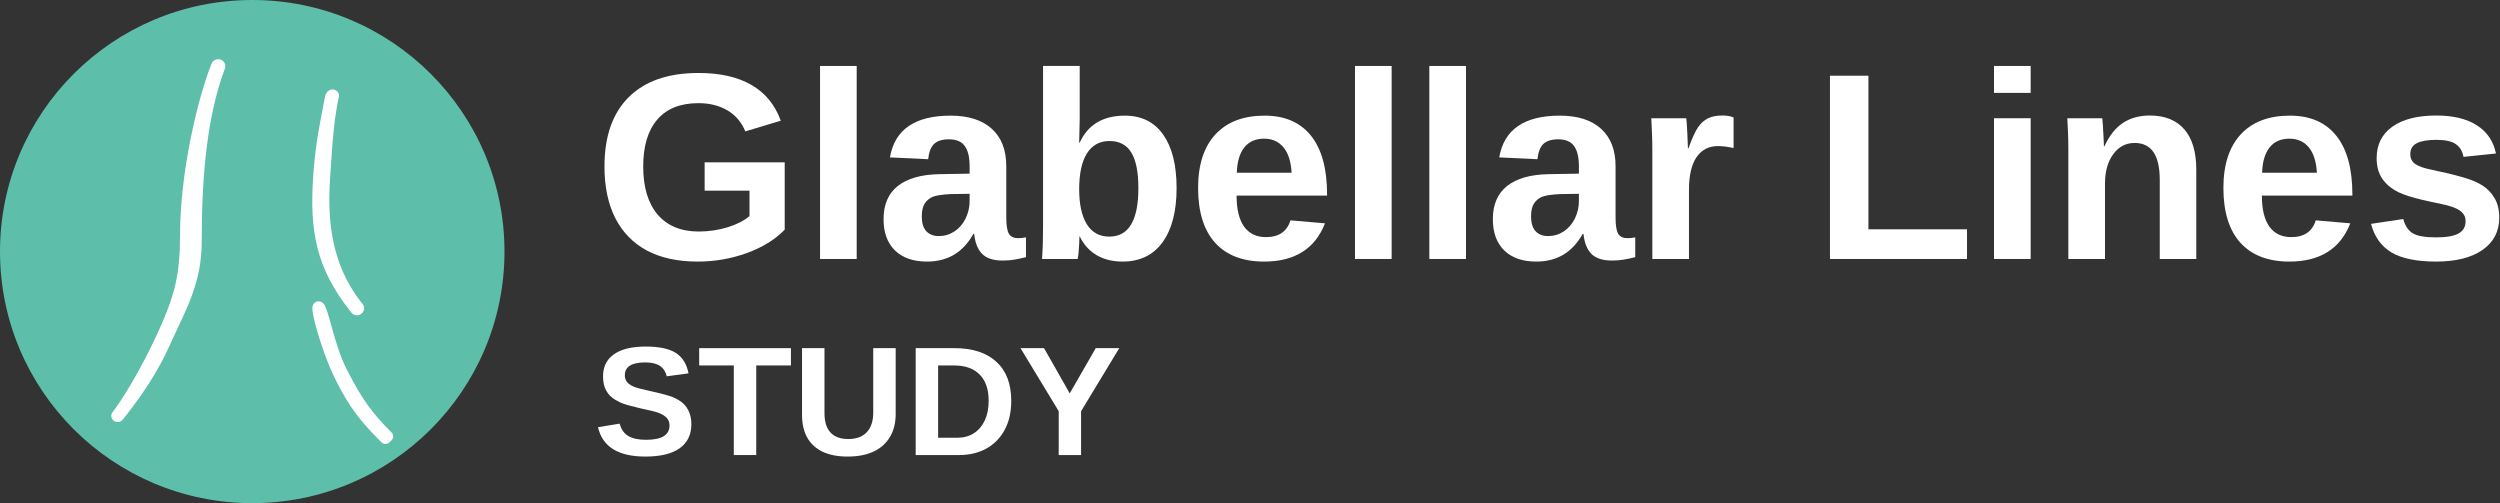 <svg width="318" height="64" viewBox="0 0 318 64" fill="none" xmlns="http://www.w3.org/2000/svg">
<rect x="0" y="0" width="318" height="64" fill="#333333" stroke="none"/>
<path d="M88.866 29.45C90.138 29.45 91.371 29.268 92.565 28.904C93.759 28.529 94.683 28.055 95.335 27.482V24.256H89.629V20.649H99.814V29.219C98.576 30.487 96.961 31.48 94.97 32.197C92.991 32.914 90.912 33.272 88.733 33.272C86.201 33.272 84.05 32.803 82.28 31.866C80.522 30.917 79.184 29.544 78.266 27.746C77.348 25.938 76.889 23.748 76.889 21.178C76.889 17.34 77.918 14.401 79.974 12.36C82.031 10.309 84.99 9.283 88.849 9.283C91.592 9.283 93.837 9.79 95.584 10.805C97.331 11.809 98.576 13.325 99.317 15.355L94.805 16.711C94.318 15.531 93.555 14.638 92.515 14.031C91.476 13.425 90.254 13.121 88.849 13.121C86.549 13.121 84.802 13.816 83.607 15.206C82.413 16.596 81.816 18.586 81.816 21.178C81.816 23.814 82.43 25.855 83.657 27.3C84.896 28.733 86.632 29.45 88.866 29.45Z" fill="white"/>
<path d="M108.971 8.39V32.941H104.31V8.39H108.971Z" fill="white"/>
<path d="M117.912 33.272C116.176 33.272 114.821 32.803 113.848 31.866C112.875 30.917 112.388 29.588 112.388 27.879C112.388 26.026 112.991 24.619 114.196 23.66C115.413 22.7 117.171 22.198 119.471 22.154L123.336 22.088V21.178C123.336 20.009 123.132 19.143 122.723 18.581C122.314 18.007 121.644 17.721 120.715 17.721C119.853 17.721 119.217 17.919 118.808 18.316C118.41 18.702 118.161 19.347 118.061 20.252L113.201 20.02C113.809 16.48 116.38 14.71 120.915 14.71C123.182 14.71 124.929 15.267 126.156 16.381C127.384 17.494 127.998 19.077 127.998 21.129V27.647C127.998 28.651 128.108 29.346 128.33 29.732C128.562 30.107 128.943 30.294 129.474 30.294C129.828 30.294 130.171 30.261 130.503 30.195V32.71C129.928 32.853 129.435 32.958 129.026 33.024C128.617 33.101 128.114 33.14 127.517 33.14C126.344 33.14 125.476 32.853 124.912 32.279C124.359 31.706 124.028 30.862 123.917 29.748H123.818C123.165 30.917 122.347 31.8 121.362 32.395C120.378 32.98 119.228 33.272 117.912 33.272ZM123.336 24.653L120.948 24.686C119.853 24.741 119.084 24.857 118.642 25.033C118.189 25.232 117.84 25.529 117.597 25.927C117.365 26.323 117.249 26.853 117.249 27.515C117.249 28.364 117.442 28.998 117.829 29.417C118.227 29.825 118.753 30.029 119.405 30.029C120.135 30.029 120.804 29.831 121.412 29.434C122.009 29.037 122.479 28.491 122.822 27.796C123.165 27.09 123.336 26.346 123.336 25.562V24.653Z" fill="white"/>
<path d="M149.662 23.925C149.662 26.881 149.065 29.18 147.871 30.823C146.687 32.456 144.99 33.272 142.778 33.272C141.506 33.272 140.406 32.996 139.477 32.445C138.548 31.893 137.835 31.099 137.337 30.062H137.304C137.304 30.316 137.293 30.647 137.271 31.055C137.249 31.463 137.221 31.849 137.188 32.213C137.155 32.566 137.116 32.809 137.072 32.941H132.543C132.587 32.423 132.62 31.827 132.643 31.154C132.665 30.471 132.676 29.704 132.676 28.855V8.39H137.337V15.239C137.337 15.724 137.326 16.21 137.304 16.695C137.293 17.18 137.282 17.665 137.271 18.151H137.337C137.857 17.004 138.598 16.143 139.56 15.57C140.522 14.996 141.694 14.71 143.077 14.71C145.2 14.71 146.826 15.515 147.954 17.125C149.093 18.724 149.662 20.991 149.662 23.925ZM144.802 23.925C144.802 21.895 144.503 20.39 143.906 19.408C143.309 18.427 142.385 17.936 141.136 17.936C139.875 17.936 138.913 18.465 138.249 19.524C137.597 20.572 137.271 22.088 137.271 24.073C137.271 25.971 137.591 27.448 138.233 28.507C138.885 29.566 139.842 30.096 141.103 30.096C142.341 30.096 143.265 29.583 143.873 28.557C144.492 27.531 144.802 25.987 144.802 23.925Z" fill="white"/>
<path d="M157.293 24.884C157.293 26.627 157.614 27.945 158.255 28.838C158.907 29.721 159.831 30.162 161.025 30.162C161.844 30.162 162.513 29.985 163.032 29.632C163.563 29.268 163.934 28.733 164.144 28.028L168.54 28.408C167.268 31.651 164.686 33.272 160.793 33.272C158.095 33.272 156.021 32.478 154.572 30.89C153.124 29.29 152.399 26.963 152.399 23.908C152.399 20.952 153.135 18.68 154.606 17.092C156.076 15.504 158.161 14.71 160.859 14.71C163.436 14.71 165.405 15.564 166.765 17.274C168.125 18.972 168.805 21.465 168.805 24.752V24.884H157.293ZM164.293 21.972C164.205 20.528 163.856 19.447 163.248 18.73C162.64 18.002 161.822 17.638 160.793 17.638C159.698 17.638 158.852 18.018 158.255 18.779C157.669 19.54 157.359 20.605 157.326 21.972H164.293Z" fill="white"/>
<path d="M177.016 8.39V32.941H172.355V8.39H177.016Z" fill="white"/>
<path d="M186.472 8.39V32.941H181.811V8.39H186.472Z" fill="white"/>
<path d="M195.413 33.272C193.677 33.272 192.322 32.803 191.349 31.866C190.376 30.917 189.889 29.588 189.889 27.879C189.889 26.026 190.492 24.619 191.697 23.66C192.914 22.7 194.672 22.198 196.972 22.154L200.837 22.088V21.178C200.837 20.009 200.633 19.143 200.224 18.581C199.814 18.007 199.145 17.721 198.216 17.721C197.354 17.721 196.718 17.919 196.309 18.316C195.911 18.702 195.662 19.347 195.562 20.252L190.702 20.02C191.31 16.48 193.881 14.71 198.415 14.71C200.683 14.71 202.43 15.267 203.657 16.381C204.885 17.494 205.499 19.077 205.499 21.129V27.647C205.499 28.651 205.609 29.346 205.83 29.732C206.063 30.107 206.444 30.294 206.975 30.294C207.329 30.294 207.672 30.261 208.004 30.195V32.71C207.429 32.853 206.936 32.958 206.527 33.024C206.118 33.101 205.615 33.14 205.018 33.14C203.845 33.14 202.977 32.853 202.413 32.279C201.86 31.706 201.529 30.862 201.418 29.748H201.318C200.666 30.917 199.848 31.8 198.863 32.395C197.879 32.98 196.729 33.272 195.413 33.272ZM200.837 24.653L198.449 24.686C197.354 24.741 196.585 24.857 196.143 25.033C195.689 25.232 195.341 25.529 195.098 25.927C194.866 26.323 194.749 26.853 194.749 27.515C194.749 28.364 194.943 28.998 195.33 29.417C195.728 29.825 196.253 30.029 196.906 30.029C197.636 30.029 198.305 29.831 198.913 29.434C199.51 29.037 199.98 28.491 200.323 27.796C200.666 27.09 200.837 26.346 200.837 25.562V24.653Z" fill="white"/>
<path d="M214.838 24.156V32.941H210.177V19.243C210.177 18.261 210.16 17.445 210.127 16.794C210.105 16.132 210.077 15.548 210.044 15.04H214.49C214.512 15.14 214.534 15.36 214.556 15.702C214.578 16.044 214.6 16.43 214.622 16.86C214.644 17.279 214.661 17.677 214.672 18.052C214.694 18.427 214.705 18.697 214.705 18.862H214.772C215.214 17.627 215.618 16.739 215.983 16.198C216.336 15.68 216.757 15.3 217.243 15.057C217.73 14.814 218.338 14.693 219.068 14.693C219.665 14.693 220.146 14.776 220.511 14.941V18.829C219.77 18.664 219.107 18.581 218.521 18.581C217.359 18.581 216.453 19.05 215.8 19.987C215.159 20.925 214.838 22.314 214.838 24.156Z" fill="white"/>
<path d="M250.204 29.169V32.941H232.77V9.631H237.664V29.169H250.204Z" fill="white"/>
<path d="M258.3 8.39V11.814H253.638V8.39H258.3ZM258.3 15.04V32.941H253.638V15.04H258.3Z" fill="white"/>
<path d="M267.755 23.346V32.941H263.094V19.044C263.094 18.085 263.077 17.302 263.044 16.695C263.022 16.077 262.994 15.526 262.961 15.04H267.407C267.429 15.173 267.456 15.487 267.49 15.983C267.523 16.469 267.55 16.971 267.572 17.489C267.606 17.996 267.622 18.366 267.622 18.597H267.689C268.319 17.23 269.11 16.237 270.061 15.62C271.012 15.002 272.145 14.693 273.461 14.693C275.363 14.693 276.823 15.278 277.841 16.447C278.858 17.616 279.367 19.325 279.367 21.575V32.941H274.722V22.899C274.722 21.322 274.457 20.142 273.926 19.358C273.395 18.575 272.593 18.184 271.52 18.184C270.392 18.184 269.48 18.669 268.783 19.64C268.098 20.599 267.755 21.835 267.755 23.346Z" fill="white"/>
<path d="M287.711 24.884C287.711 26.627 288.031 27.945 288.673 28.838C289.325 29.721 290.249 30.162 291.443 30.162C292.262 30.162 292.931 29.985 293.45 29.632C293.981 29.268 294.352 28.733 294.562 28.028L298.958 28.408C297.686 31.651 295.104 33.272 291.211 33.272C288.513 33.272 286.439 32.478 284.99 30.89C283.542 29.29 282.817 26.963 282.817 23.908C282.817 20.952 283.553 18.68 285.023 17.092C286.494 15.504 288.579 14.71 291.277 14.71C293.854 14.71 295.822 15.564 297.183 17.274C298.543 18.972 299.223 21.465 299.223 24.752V24.884H287.711ZM294.711 21.972C294.623 20.528 294.274 19.447 293.666 18.73C293.058 18.002 292.239 17.638 291.211 17.638C290.116 17.638 289.27 18.018 288.673 18.779C288.087 19.54 287.777 20.605 287.744 21.972H294.711Z" fill="white"/>
<path d="M317.902 27.713C317.902 29.445 317.188 30.807 315.762 31.8C314.346 32.781 312.383 33.272 309.873 33.272C307.407 33.272 305.516 32.886 304.2 32.114C302.895 31.331 302.027 30.118 301.595 28.474L305.693 27.862C305.925 28.711 306.323 29.312 306.887 29.665C307.462 30.018 308.457 30.195 309.873 30.195C311.178 30.195 312.129 30.029 312.726 29.698C313.323 29.368 313.622 28.849 313.622 28.143C313.622 27.57 313.379 27.118 312.892 26.787C312.416 26.445 311.604 26.158 310.453 25.927C309.58 25.75 308.795 25.579 308.098 25.414C307.412 25.248 306.821 25.088 306.323 24.934C305.836 24.768 305.438 24.614 305.129 24.471C304.211 24.018 303.508 23.439 303.022 22.733C302.546 22.028 302.309 21.156 302.309 20.119C302.309 18.41 302.967 17.081 304.283 16.132C305.61 15.173 307.484 14.693 309.906 14.693C312.04 14.693 313.755 15.107 315.048 15.934C316.353 16.761 317.166 17.958 317.487 19.524L313.356 19.954C313.224 19.226 312.897 18.686 312.378 18.333C311.858 17.969 311.034 17.787 309.906 17.787C308.8 17.787 307.971 17.93 307.418 18.217C306.865 18.493 306.588 18.961 306.588 19.623C306.588 20.142 306.798 20.555 307.219 20.864C307.65 21.162 308.369 21.41 309.375 21.608C310.78 21.895 312.024 22.193 313.108 22.502C314.202 22.8 315.082 23.158 315.745 23.577C316.398 23.996 316.917 24.537 317.304 25.198C317.703 25.849 317.902 26.688 317.902 27.713Z" fill="white"/>
<path d="M87.94 53.964C87.94 55.296 87.443 56.316 86.449 57.023C85.462 57.725 84.011 58.075 82.095 58.075C78.644 58.075 76.634 56.83 76.067 54.34L78.824 53.887C79.011 54.608 79.376 55.132 79.918 55.46C80.46 55.782 81.211 55.943 82.172 55.943C83.172 55.943 83.921 55.791 84.417 55.489C84.914 55.187 85.162 54.733 85.162 54.128C85.162 53.742 85.05 53.424 84.824 53.173C84.598 52.922 84.275 52.713 83.856 52.545C83.65 52.462 83.347 52.372 82.947 52.275C82.547 52.172 82.05 52.06 81.456 51.938C80.772 51.777 80.237 51.642 79.85 51.532C79.463 51.416 79.153 51.307 78.921 51.204C78.689 51.095 78.463 50.976 78.244 50.847C77.76 50.557 77.382 50.171 77.112 49.689C76.841 49.206 76.705 48.605 76.705 47.884C76.705 46.655 77.166 45.716 78.089 45.066C79.018 44.41 80.366 44.082 82.134 44.082C83.824 44.082 85.091 44.346 85.937 44.873C86.788 45.401 87.336 46.273 87.582 47.489L84.814 47.865C84.672 47.279 84.382 46.839 83.943 46.543C83.511 46.247 82.888 46.099 82.076 46.099C81.211 46.099 80.563 46.234 80.131 46.504C79.698 46.774 79.482 47.18 79.482 47.72C79.482 48.074 79.573 48.364 79.753 48.589C79.94 48.814 80.215 49.007 80.576 49.168C80.918 49.322 81.65 49.518 82.772 49.756C83.424 49.898 83.985 50.033 84.456 50.162C84.927 50.284 85.304 50.403 85.588 50.519C85.872 50.641 86.124 50.77 86.343 50.905C86.569 51.04 86.762 51.185 86.924 51.339C87.253 51.654 87.504 52.031 87.678 52.468C87.853 52.899 87.94 53.398 87.94 53.964Z" fill="white"/>
<path d="M96.194 46.485V57.882H93.339V46.485H88.936V44.285H100.606V46.485H96.194Z" fill="white"/>
<path d="M107.825 58.075C106.573 58.075 105.515 57.873 104.651 57.467C103.787 57.056 103.132 56.457 102.687 55.672C102.242 54.881 102.019 53.919 102.019 52.787V44.285H104.874V52.565C104.874 53.639 105.128 54.456 105.638 55.016C106.154 55.569 106.909 55.846 107.902 55.846C108.922 55.846 109.705 55.556 110.254 54.977C110.802 54.392 111.076 53.556 111.076 52.468V44.285H113.931V52.642C113.931 53.787 113.689 54.765 113.205 55.576C112.728 56.386 112.034 57.007 111.125 57.438C110.215 57.863 109.115 58.075 107.825 58.075Z" fill="white"/>
<path d="M128.63 50.982C128.63 52.436 128.346 53.678 127.778 54.707C127.217 55.737 126.436 56.525 125.436 57.072C124.443 57.612 123.295 57.882 121.991 57.882H116.476V44.285H121.411C123.707 44.285 125.485 44.864 126.743 46.022C128.001 47.173 128.63 48.827 128.63 50.982ZM125.756 50.982C125.756 49.522 125.375 48.408 124.614 47.643C123.853 46.871 122.766 46.485 121.353 46.485H119.33V55.682H121.75C122.569 55.682 123.275 55.492 123.869 55.113C124.469 54.727 124.933 54.183 125.262 53.482C125.591 52.78 125.756 51.947 125.756 50.982Z" fill="white"/>
<path d="M137.513 52.304V57.882H134.668V52.304L129.81 44.285H132.8L136.071 50.036L139.38 44.285H142.37L137.513 52.304Z" fill="white"/>
<path d="M64.171 32C64.171 49.673 49.806 64 32.086 64C14.365 64 0 49.673 0 32C0 14.327 14.365 0 32.086 0C49.806 0 64.171 14.327 64.171 32Z" fill="#5DBEAA"/>
<path d="M40.595 38.331C40.926 38.358 41.12 38.58 41.173 38.644C41.258 38.746 41.319 38.86 41.363 38.95C41.454 39.139 41.542 39.384 41.628 39.648C41.8 40.182 42.003 40.924 42.229 41.727C42.693 43.367 43.27 45.312 43.989 46.747L44.315 47.391C45.925 50.53 47.236 52.46 49.81 55.019C50.084 55.29 50.084 55.725 49.81 55.996L49.546 56.261C49.411 56.395 49.225 56.471 49.032 56.471C48.84 56.471 48.655 56.395 48.52 56.261C45.838 53.596 44.356 51.669 42.733 48.394L42.406 47.721C41.648 46.129 40.896 43.991 40.388 42.258C40.134 41.392 39.935 40.607 39.827 40.029C39.774 39.747 39.737 39.481 39.734 39.271C39.732 39.176 39.735 39.029 39.781 38.883C39.804 38.81 39.854 38.683 39.968 38.564C40.1 38.427 40.297 38.328 40.526 38.328L40.595 38.331Z" fill="white"/>
<path d="M26.995 7.935C27.208 7.612 27.622 7.451 28.016 7.567L28.094 7.594L28.17 7.627C28.508 7.796 28.689 8.147 28.657 8.494L28.648 8.568C28.644 8.59 28.639 8.612 28.633 8.633L28.622 8.669L28.605 8.723C26.381 14.697 25.656 22.041 25.656 30.814C25.656 35.888 23.683 39.354 21.989 43.041L21.654 43.783C20.068 47.373 17.917 50.409 16.279 52.529L15.611 53.381C15.344 53.717 14.869 53.776 14.526 53.559L14.459 53.511C14.128 53.251 14.046 52.768 14.322 52.416L14.635 52.003C16.253 49.793 18.691 45.459 20.335 41.737L20.654 41.007C22.191 37.429 22.906 34.87 22.906 29.881C22.906 21.76 25.184 12.418 26.912 8.093L26.942 8.028L26.96 7.995L26.995 7.935Z" fill="white"/>
<path d="M41.972 11.441C42.228 11.337 42.488 11.371 42.685 11.472C42.853 11.558 43.023 11.719 43.093 11.951L43.113 12.035C43.128 12.12 43.125 12.208 43.107 12.293C42.559 14.807 42.335 17.486 42.161 20.06L41.994 22.589C41.653 27.564 41.987 33.413 45.924 38.419L46.122 38.667L46.159 38.719L46.18 38.751L46.216 38.812C46.404 39.171 46.322 39.627 45.985 39.898C45.642 40.173 45.154 40.162 44.826 39.893C44.808 39.877 44.79 39.861 44.773 39.844L44.747 39.817C44.729 39.799 44.712 39.78 44.697 39.76L44.495 39.507L44.491 39.504C42.35 36.782 41.061 34.23 40.373 31.487C39.688 28.753 39.61 25.867 39.834 22.496L39.887 21.751C40.165 18.132 40.621 16.061 41.324 12.393L41.354 12.255C41.389 12.118 41.435 11.989 41.501 11.872C41.587 11.719 41.733 11.539 41.972 11.441Z" fill="white"/>
</svg>
